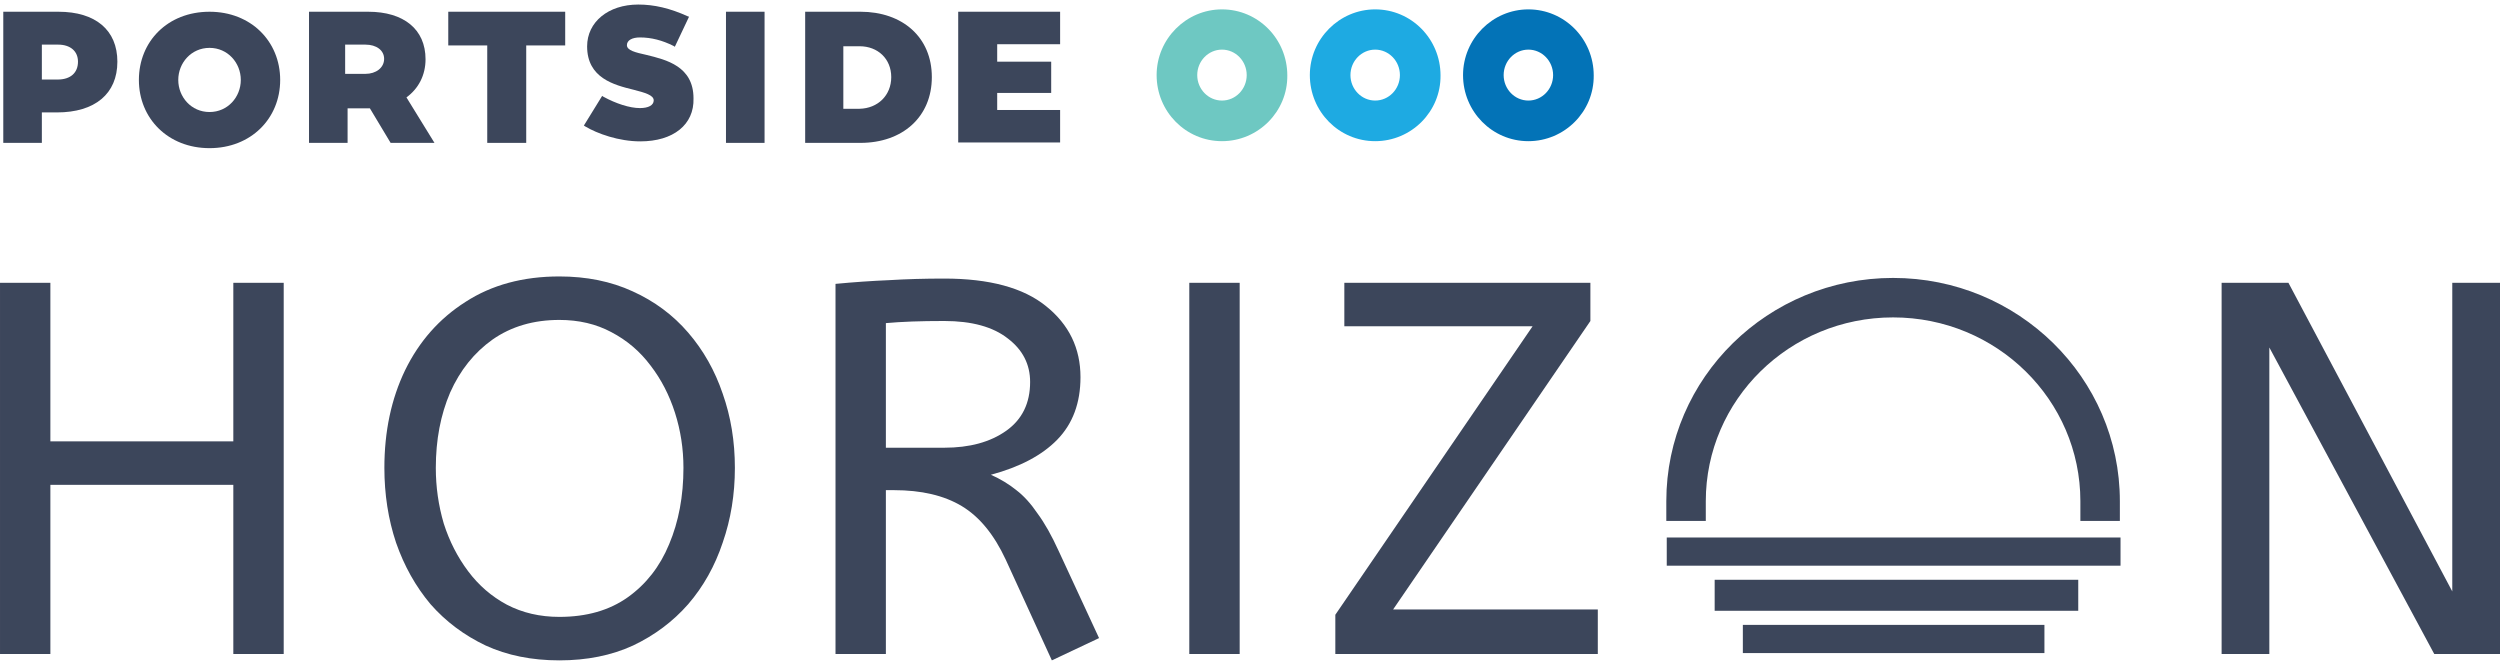 <svg xmlns="http://www.w3.org/2000/svg" width="237" height="63" viewBox="0 0 237 63" fill="none">
  <g clip-path="url(#clip0_229_20009)">
    <path d="M11.127 5.847C11.127 8.888 9.01 10.658 5.392 10.658H3.968V13.545H0.311V1.113H5.546C9.048 1.113 11.127 2.845 11.127 5.847ZM7.393 5.847C7.393 4.846 6.662 4.23 5.507 4.23H3.968V7.54H5.469C6.701 7.54 7.393 6.886 7.393 5.847Z" fill="#3C465B"/>
    <path d="M26.561 7.579C26.561 11.236 23.79 14.045 19.864 14.045C15.938 14.045 13.167 11.236 13.167 7.579C13.167 3.922 15.899 1.113 19.864 1.113C23.79 1.113 26.561 3.922 26.561 7.579ZM22.828 7.579C22.828 5.962 21.596 4.538 19.864 4.538C18.132 4.538 16.9 5.962 16.9 7.579C16.9 9.196 18.132 10.62 19.864 10.62C21.596 10.62 22.828 9.196 22.828 7.579Z" fill="#3C465B"/>
    <path d="M37.031 13.545L35.068 10.273H34.914H32.951V13.545H29.294V1.113H34.914C38.262 1.113 40.341 2.768 40.341 5.616C40.341 7.117 39.687 8.387 38.532 9.234L41.188 13.545H37.031ZM32.72 7.002H34.644C35.645 7.002 36.415 6.424 36.415 5.577C36.415 4.769 35.684 4.23 34.644 4.23H32.72V7.002Z" fill="#3C465B"/>
    <path d="M53.581 4.307H49.886V13.545H46.191V4.307H42.496V1.112H53.581V4.307Z" fill="#3C465B"/>
    <path d="M60.702 13.402C58.662 13.402 56.622 12.671 55.467 11.978L55.352 11.901L57.084 9.091L57.199 9.168C58.392 9.823 59.701 10.246 60.663 10.246C61.471 10.246 61.972 9.977 61.972 9.515C61.972 9.014 61.125 8.783 60.086 8.514C58.2 8.052 55.659 7.398 55.659 4.396C55.659 2.086 57.661 0.431 60.509 0.431C62.01 0.431 63.511 0.778 65.205 1.547L65.32 1.586L63.973 4.434L63.858 4.357C62.78 3.818 61.741 3.549 60.663 3.549C59.932 3.549 59.431 3.818 59.431 4.28C59.431 4.781 60.24 4.973 61.279 5.204C63.165 5.666 65.744 6.282 65.744 9.322C65.821 11.824 63.819 13.402 60.702 13.402Z" fill="#3C465B"/>
    <path d="M72.48 1.112V13.545H68.823V1.112H72.48Z" fill="#3C465B"/>
    <path d="M88.338 7.309C88.338 11.081 85.567 13.545 81.564 13.545H76.33V1.112H81.564C85.567 1.112 88.338 3.537 88.338 7.309ZM84.49 7.309C84.49 5.577 83.219 4.384 81.487 4.384H79.948V10.312H81.487C83.219 10.273 84.49 9.041 84.49 7.309Z" fill="#3C465B"/>
    <path d="M94.534 4.192V5.847H99.653V8.81H94.534V10.427H100.499V13.506H90.838V1.112H100.499V4.192H94.534Z" fill="#3C465B"/>
    <path d="M130.367 9.533C131.662 9.533 132.712 8.449 132.712 7.119C132.712 5.789 131.662 4.704 130.367 4.704C129.072 4.704 128.022 5.789 128.022 7.119C128.022 8.449 129.072 9.533 130.367 9.533ZM130.367 13.383C126.937 13.383 124.173 10.583 124.173 7.119C124.173 3.689 126.972 0.889 130.367 0.889C133.797 0.889 136.562 3.689 136.562 7.154C136.597 10.583 133.797 13.383 130.367 13.383Z" fill="#1EAAE2"/>
    <path d="M115.843 9.533C117.138 9.533 118.188 8.449 118.188 7.119C118.188 5.789 117.138 4.704 115.843 4.704C114.548 4.704 113.498 5.789 113.498 7.119C113.498 8.449 114.548 9.533 115.843 9.533ZM115.843 13.383C112.413 13.383 109.648 10.583 109.648 7.119C109.648 3.689 112.448 0.889 115.843 0.889C119.272 0.889 122.037 3.689 122.037 7.154C122.072 10.583 119.272 13.383 115.843 13.383Z" fill="#6EC8C2"/>
    <path d="M144.89 9.533C146.185 9.533 147.235 8.449 147.235 7.119C147.235 5.789 146.185 4.704 144.89 4.704C143.596 4.704 142.546 5.789 142.546 7.119C142.546 8.449 143.596 9.533 144.89 9.533ZM144.89 13.383C141.461 13.383 138.696 10.583 138.696 7.119C138.696 3.689 141.496 0.889 144.89 0.889C148.32 0.889 151.085 3.689 151.085 7.154C151.12 10.583 148.32 13.383 144.89 13.383Z" fill="#0373B7"/>
    <rect x="158.008" y="50.955" width="43.018" height="2.672" fill="#3C465B"/>
    <rect x="162.55" y="54.963" width="34.468" height="2.939" fill="#3C465B"/>
    <rect x="165.222" y="59.239" width="28.59" height="2.672" fill="#3C465B"/>
    <path fill-rule="evenodd" clip-rule="evenodd" d="M179.465 30.09C169.628 30.09 161.709 37.921 161.709 47.513V49.385H157.966V47.513C157.966 35.794 167.622 26.348 179.465 26.348C191.307 26.348 200.963 35.794 200.963 47.513V49.385H197.22V47.513C197.22 37.921 189.301 30.09 179.465 30.09Z" fill="#3C465B"/>
    <path d="M210.609 61.999V26.81H216.943L232.476 56.067V26.81H237.001V61.999H230.767L215.133 32.943V61.999H210.609Z" fill="#3C465B"/>
    <path d="M126.589 61.999V58.279L145.289 30.932H127.443V26.81H150.769V30.43L132.068 57.776H151.472V61.999H126.589Z" fill="#3C465B"/>
    <path d="M112.745 61.999V26.81H117.521V61.999H112.745Z" fill="#3C465B"/>
    <path d="M99.716 62.603L95.342 53.051C94.236 50.672 92.846 48.98 91.17 47.974C89.494 46.969 87.349 46.466 84.735 46.466H83.981V61.999H79.206V26.911C80.982 26.743 82.674 26.626 84.283 26.559C85.925 26.459 87.668 26.408 89.511 26.408C93.801 26.408 97.018 27.28 99.163 29.022C101.341 30.765 102.43 33.01 102.43 35.758C102.43 38.205 101.693 40.182 100.218 41.69C98.777 43.165 96.683 44.271 93.935 45.008C94.84 45.41 95.644 45.896 96.348 46.466C97.051 47.002 97.722 47.739 98.358 48.678C99.029 49.583 99.699 50.772 100.369 52.247L104.19 60.491L99.716 62.603ZM83.981 42.444H89.511C91.924 42.444 93.884 41.908 95.392 40.836C96.901 39.763 97.655 38.222 97.655 36.211C97.655 34.535 96.951 33.161 95.543 32.089C94.136 30.983 92.125 30.43 89.511 30.43C88.371 30.43 87.349 30.447 86.444 30.48C85.54 30.514 84.719 30.564 83.981 30.631V42.444Z" fill="#3C465B"/>
    <path d="M53.028 62.603C50.414 62.603 48.085 62.134 46.04 61.195C43.996 60.223 42.253 58.916 40.812 57.274C39.405 55.599 38.316 53.655 37.545 51.443C36.807 49.231 36.439 46.868 36.439 44.355C36.439 40.903 37.092 37.82 38.399 35.105C39.74 32.357 41.65 30.195 44.13 28.62C46.61 27.012 49.576 26.207 53.028 26.207C55.608 26.207 57.921 26.677 59.965 27.615C62.043 28.553 63.803 29.86 65.243 31.536C66.685 33.212 67.774 35.139 68.511 37.317C69.282 39.495 69.667 41.841 69.667 44.355C69.667 46.868 69.282 49.231 68.511 51.443C67.774 53.655 66.685 55.599 65.243 57.274C63.803 58.916 62.06 60.223 60.015 61.195C57.971 62.134 55.642 62.603 53.028 62.603ZM53.028 58.481C55.608 58.481 57.77 57.861 59.513 56.621C61.255 55.381 62.562 53.705 63.434 51.594C64.339 49.449 64.791 47.036 64.791 44.355C64.791 42.545 64.523 40.802 63.987 39.127C63.451 37.451 62.68 35.96 61.674 34.653C60.669 33.312 59.429 32.256 57.954 31.486C56.513 30.715 54.871 30.329 53.028 30.329C50.581 30.329 48.47 30.949 46.694 32.189C44.951 33.429 43.611 35.105 42.672 37.216C41.767 39.328 41.315 41.707 41.315 44.355C41.315 46.164 41.566 47.924 42.069 49.633C42.605 51.309 43.376 52.817 44.382 54.157C45.387 55.498 46.61 56.554 48.051 57.324C49.526 58.095 51.185 58.481 53.028 58.481Z" fill="#3C465B"/>
    <path d="M0.001 61.999V26.81H4.776V41.841H22.119V26.81H26.895V61.999H22.119V45.963H4.776V61.999H0.001Z" fill="#3C465B"/>
  </g>
  <defs>
    <clipPath id="clip0_229_20009">
      <rect width="237" height="62.138" fill="white" transform="translate(0 0.431)"/>
    </clipPath>
  </defs>
</svg>